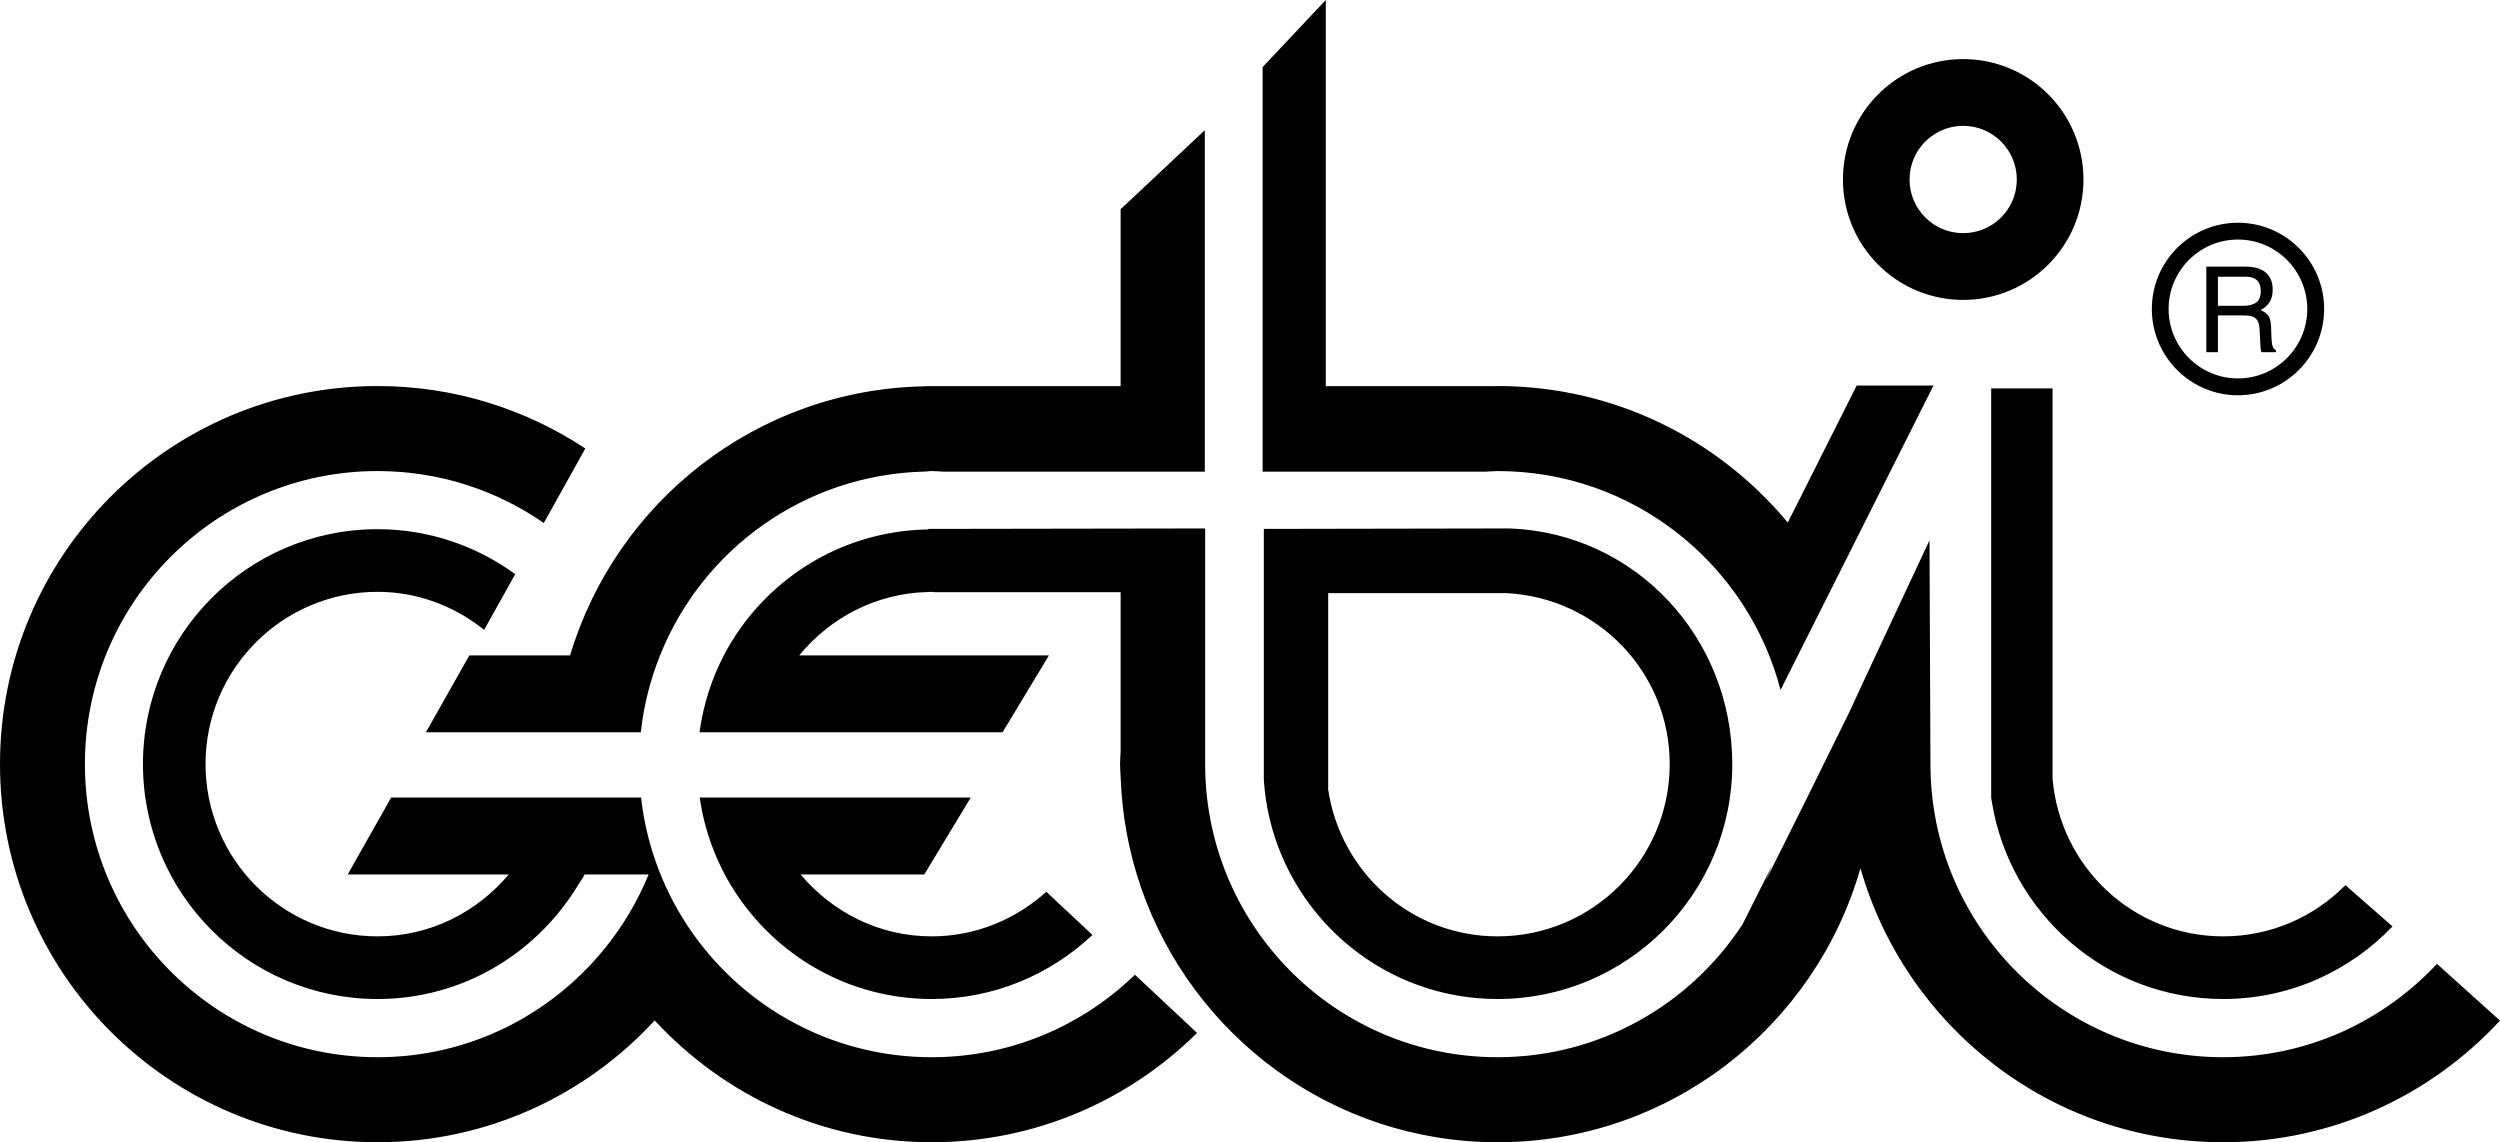 <svg width="116" height="53" viewBox="0 0 116 53" fill="none" xmlns="http://www.w3.org/2000/svg">
<path fill-rule="evenodd" clip-rule="evenodd" d="M104.11 14.188C104.351 14.188 104.546 14.137 104.688 14.038C104.829 13.938 104.898 13.758 104.898 13.497C104.898 13.214 104.8 13.022 104.603 12.919C104.496 12.868 104.356 12.839 104.178 12.839H102.911V14.188H104.11ZM102.373 12.37H104.173C104.468 12.37 104.714 12.415 104.906 12.503C105.271 12.673 105.453 12.985 105.453 13.441C105.453 13.678 105.404 13.872 105.305 14.024C105.208 14.174 105.067 14.294 104.89 14.388C105.048 14.45 105.162 14.533 105.241 14.636C105.322 14.741 105.365 14.906 105.376 15.136L105.397 15.674C105.403 15.826 105.415 15.939 105.434 16.011C105.466 16.14 105.521 16.22 105.607 16.256V16.343H104.938C104.921 16.308 104.908 16.265 104.898 16.211C104.89 16.157 104.882 16.051 104.877 15.896L104.842 15.232C104.829 14.973 104.739 14.797 104.562 14.709C104.463 14.661 104.309 14.636 104.095 14.636H102.911V16.343H102.373V12.37ZM103.841 10.335C101.636 10.335 99.845 12.13 99.845 14.336C99.845 16.544 101.636 18.341 103.841 18.341C106.046 18.341 107.84 16.544 107.84 14.336C107.84 12.13 106.046 10.335 103.841 10.335ZM107.058 14.336C107.058 16.113 105.616 17.559 103.841 17.559C102.066 17.559 100.623 16.113 100.623 14.336C100.623 12.562 102.066 11.115 103.841 11.115C105.616 11.115 107.058 12.562 107.058 14.336ZM95.238 18.022H92.391V37.011C92.401 37.077 92.412 37.146 92.423 37.213C93.264 42.394 97.742 46.354 103.155 46.354C106.248 46.354 109.03 45.058 111.013 42.986L108.827 41.07C107.382 42.537 105.376 43.447 103.155 43.447C98.974 43.447 95.581 40.218 95.238 36.121V18.022ZM69.488 43.447C65.463 43.447 62.169 40.456 61.618 36.575L61.628 36.573V27.52H69.889C74.112 27.734 77.474 31.178 77.474 35.454C77.474 39.868 73.898 43.447 69.488 43.447ZM70.046 24.52L58.641 24.541V36.195C58.684 36.801 58.77 37.394 58.906 37.968C60.041 42.774 64.343 46.354 69.488 46.354C75.504 46.354 80.378 41.474 80.378 35.454C80.378 29.571 75.873 24.733 70.046 24.52ZM43.23 49.055C39.01 49.055 35.239 47.127 32.752 44.105C31.122 42.13 30.048 39.686 29.744 37.006H18.151L16.134 40.574H23.606C22.138 42.316 19.972 43.447 17.52 43.447C13.112 43.447 9.537 39.868 9.537 35.454C9.537 31.041 13.112 27.461 17.52 27.461C19.396 27.461 21.103 28.139 22.464 29.224L23.907 26.641C22.111 25.334 19.909 24.554 17.52 24.554C11.508 24.554 6.633 29.435 6.633 35.454C6.633 41.474 11.508 46.354 17.52 46.354C21.399 46.354 24.781 44.308 26.708 41.25C26.848 41.025 27.003 40.809 27.131 40.574H30.096C29.575 41.857 28.858 43.038 27.992 44.092C25.503 47.117 21.741 49.055 17.52 49.055C10.019 49.055 3.94 42.965 3.94 35.454C3.94 27.943 10.019 21.857 17.52 21.857C20.385 21.857 23.041 22.749 25.232 24.267L27.159 20.81C24.393 18.983 21.081 17.912 17.52 17.912C7.843 17.912 0 25.765 0 35.454C0 45.144 7.843 53 17.52 53C22.609 53 27.179 50.817 30.379 47.349C33.579 50.815 38.143 53 43.23 53C48.03 53 52.378 51.062 55.543 47.928L52.661 45.228C50.217 47.594 46.899 49.055 43.23 49.055ZM45.042 37.006H32.466C32.689 38.556 33.233 40.002 34.035 41.271C35.963 44.322 39.356 46.354 43.23 46.354C46.119 46.354 48.74 45.22 50.689 43.381L48.55 41.377C47.136 42.651 45.283 43.447 43.23 43.447C40.779 43.447 38.611 42.316 37.147 40.574H42.888L45.042 37.006ZM113.074 44.722C110.595 47.382 107.073 49.055 103.155 49.055C95.653 49.055 89.573 42.965 89.573 35.454L89.529 25.07C89.529 25.07 85.835 32.955 85.832 32.995C84.835 35.024 83.027 38.694 81.873 40.966C81.987 40.706 82.111 40.451 82.212 40.182L80.85 42.895C78.425 46.602 74.245 49.055 69.488 49.055C62.055 49.055 56.027 43.071 55.92 35.654V24.52L43.069 24.541V24.566C38.947 24.628 35.38 26.977 33.586 30.409C33.017 31.502 32.63 32.706 32.457 33.978H46.52L48.671 30.409H37.086C38.518 28.664 40.65 27.521 43.069 27.47C43.123 27.47 43.177 27.461 43.23 27.461C43.293 27.461 43.35 27.479 43.412 27.479H51.997V34.881C51.992 35.072 51.97 35.262 51.97 35.454C51.97 35.649 51.992 35.836 51.997 36.029C52.056 37.827 52.382 39.551 52.941 41.175C55.311 48.049 61.814 53 69.488 53C77.49 53 84.226 47.625 86.325 40.286C88.419 47.625 95.154 53 103.155 53C108.236 53 112.798 50.817 116 47.357L113.074 44.722ZM21.779 30.409L19.763 33.978H29.733C29.87 32.729 30.176 31.533 30.627 30.409C32.59 25.492 37.334 22.012 42.912 21.881C43.019 21.878 43.121 21.857 43.23 21.857C43.408 21.857 43.581 21.875 43.761 21.884H55.903V6.042L51.997 9.708V17.916H43.118C43.05 17.916 42.982 17.925 42.912 17.925C35.128 18.064 28.589 23.278 26.452 30.409H21.779ZM91.092 5.839C92.465 5.839 93.58 6.955 93.58 8.33C93.58 9.706 92.465 10.818 91.092 10.818C89.718 10.818 88.603 9.706 88.603 8.33C88.603 6.955 89.718 5.839 91.092 5.839ZM91.092 13.916C94.174 13.916 96.673 11.414 96.673 8.33C96.673 5.243 94.174 2.742 91.092 2.742C88.01 2.742 85.512 5.243 85.512 8.33C85.512 11.414 88.01 13.916 91.092 13.916ZM69.322 21.865C69.376 21.863 69.433 21.857 69.488 21.857C75.802 21.857 81.091 26.173 82.618 32.014L89.714 17.889H86.151L82.953 24.246C79.741 20.38 74.908 17.912 69.488 17.912C69.433 17.912 69.376 17.918 69.322 17.919V17.916H61.517V0L58.586 3.113V21.884H68.961C69.079 21.878 69.2 21.866 69.322 21.865Z" fill="black"/>
</svg>
